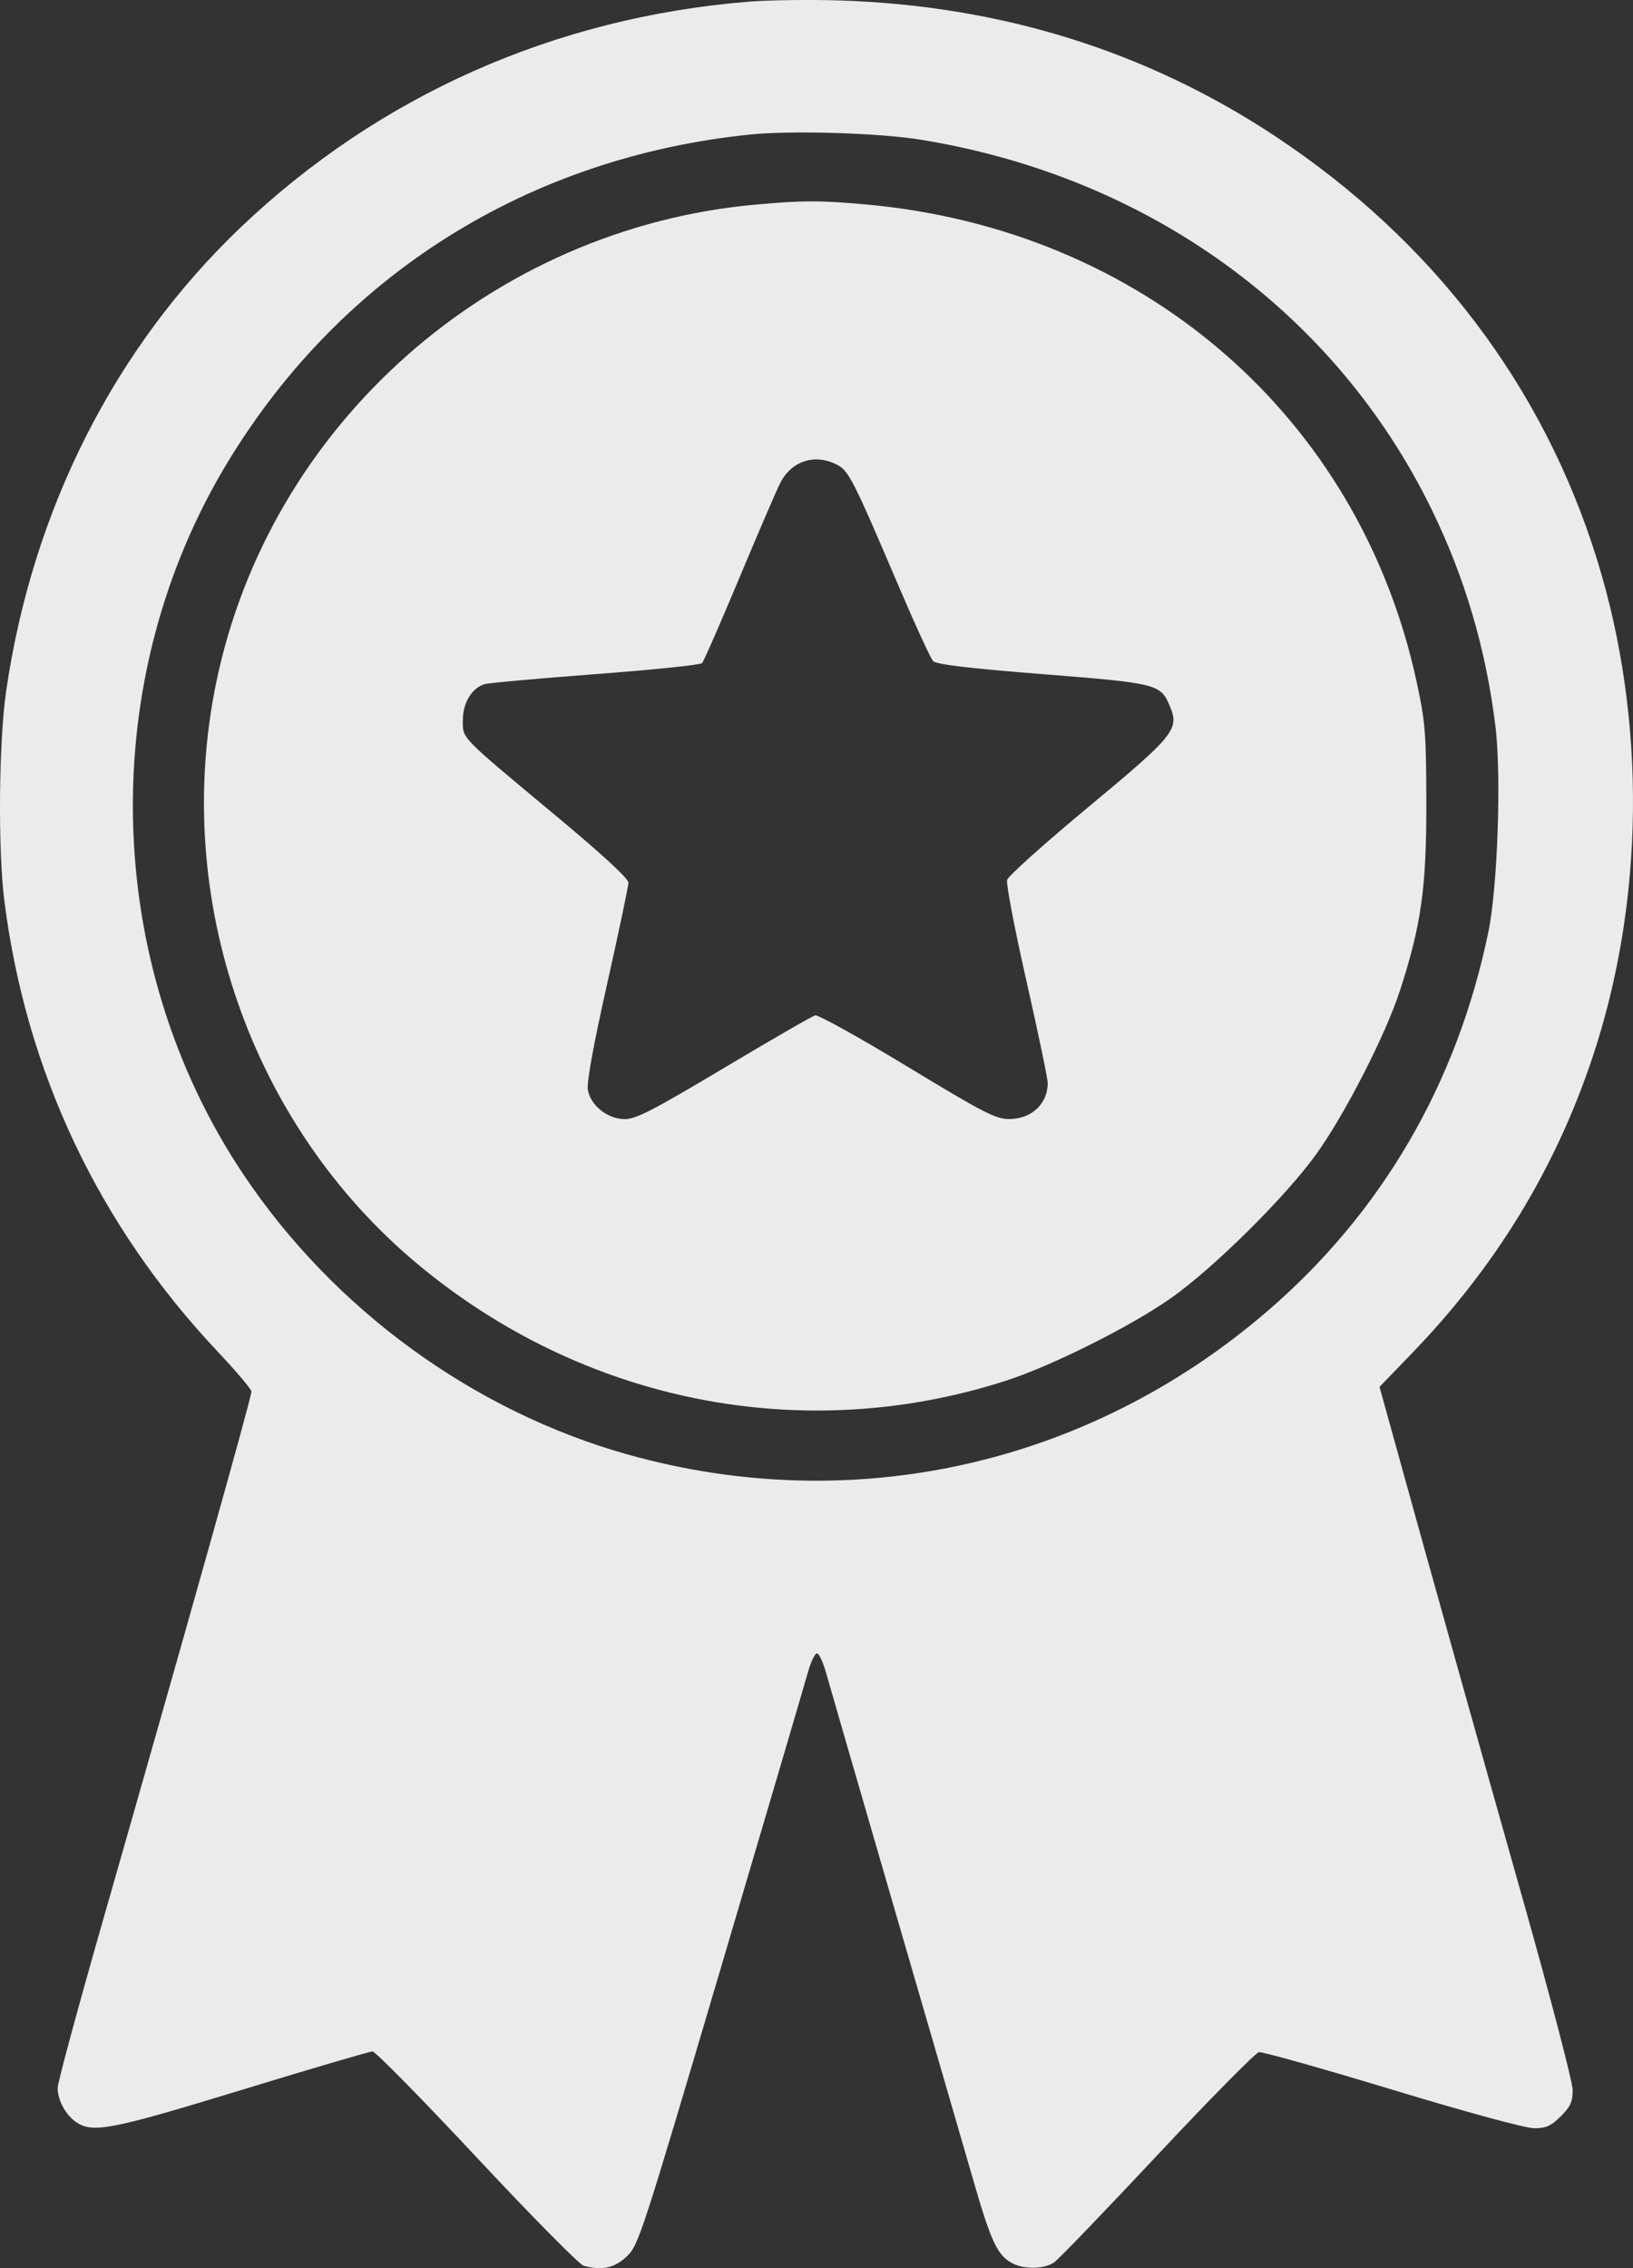 <svg width="36" height="50" viewBox="0 0 36 50" fill="none" xmlns="http://www.w3.org/2000/svg">
<rect x="0" y="0" width="36" height="50" fill="#333333" stroke="none"/>
<path fill-rule="evenodd" clip-rule="evenodd" d="M16.495 0.038C12.235 0.385 8.369 2.101 5.323 4.996C2.531 7.65 0.714 11.238 0.135 15.24C-0.027 16.358 -0.047 18.734 0.096 19.859C0.574 23.629 2.175 27.011 4.799 29.796C5.208 30.23 5.543 30.626 5.543 30.676C5.543 30.807 4.151 35.764 2.277 42.308C1.724 44.24 1.271 45.913 1.271 46.026C1.271 46.303 1.454 46.635 1.692 46.79C2.056 47.027 2.472 46.944 5.331 46.07C6.854 45.604 8.15 45.223 8.212 45.223C8.275 45.223 9.309 46.276 10.512 47.563C11.714 48.85 12.774 49.923 12.868 49.948C13.272 50.056 13.544 49.997 13.814 49.745C14.074 49.504 14.142 49.294 15.882 43.414C16.871 40.069 17.736 37.134 17.803 36.89C17.871 36.647 17.963 36.447 18.009 36.447C18.055 36.447 18.148 36.647 18.215 36.89C18.283 37.134 18.958 39.463 19.715 42.067C20.473 44.671 21.262 47.388 21.469 48.105C21.852 49.43 21.994 49.729 22.328 49.898C22.588 50.031 23.029 50.019 23.239 49.873C23.336 49.806 24.361 48.74 25.517 47.506C26.673 46.272 27.68 45.251 27.753 45.239C27.827 45.226 29.15 45.598 30.693 46.066C32.334 46.563 33.632 46.916 33.82 46.916C34.082 46.916 34.191 46.868 34.406 46.655C34.621 46.441 34.67 46.334 34.67 46.075C34.67 45.9 34.183 44.035 33.588 41.93C32.598 38.43 31.502 34.513 30.719 31.682L30.412 30.573L31.127 29.832C32.963 27.931 34.274 25.788 35.095 23.346C36.261 19.879 36.302 15.867 35.208 12.338C34.019 8.504 31.583 5.3 28.111 3.002C25.275 1.125 22.06 0.123 18.509 0.01C17.85 -0.011 16.943 0.001 16.495 0.038ZM20.299 3.08C25.318 3.894 29.44 6.879 31.564 11.237C32.295 12.736 32.755 14.299 32.966 15.997C33.101 17.086 33.017 19.551 32.811 20.547C32.119 23.897 30.454 26.747 27.92 28.921C23.985 32.297 18.812 33.454 13.854 32.068C10.444 31.114 7.36 28.87 5.367 25.891C2.242 21.221 2.11 14.96 5.037 10.159C7.549 6.038 11.661 3.466 16.534 2.966C17.453 2.872 19.375 2.93 20.299 3.08ZM16.681 4.508C10.833 5.026 5.938 9.357 4.765 15.054C3.787 19.802 5.524 24.804 9.219 27.877C12.876 30.919 17.703 31.875 22.165 30.441C23.179 30.115 24.928 29.241 25.815 28.616C26.762 27.949 28.347 26.378 29.02 25.439C29.654 24.556 30.544 22.815 30.861 21.841C31.332 20.392 31.447 19.575 31.444 17.703C31.441 16.164 31.422 15.922 31.232 15.04C29.971 9.18 25.188 5.042 19.054 4.504C18.062 4.417 17.707 4.417 16.681 4.508ZM18.447 10.242C18.712 10.378 18.798 10.547 19.832 12.969C20.184 13.795 20.517 14.517 20.572 14.574C20.642 14.647 21.345 14.731 22.982 14.861C25.511 15.061 25.584 15.08 25.787 15.56C26.005 16.077 25.902 16.205 23.987 17.796C23.029 18.592 22.226 19.312 22.202 19.397C22.177 19.482 22.369 20.482 22.627 21.62C22.885 22.758 23.097 23.773 23.097 23.876C23.097 24.333 22.742 24.666 22.253 24.668C21.95 24.67 21.705 24.543 20.001 23.511C18.95 22.873 18.036 22.366 17.971 22.383C17.906 22.399 17.003 22.921 15.963 23.541C14.403 24.473 14.022 24.67 13.775 24.67C13.399 24.67 13.023 24.375 12.96 24.03C12.93 23.87 13.077 23.059 13.384 21.692C13.642 20.541 13.854 19.535 13.854 19.457C13.854 19.368 13.279 18.837 12.286 18.009C10.112 16.198 10.203 16.291 10.203 15.876C10.203 15.499 10.399 15.171 10.678 15.083C10.766 15.056 11.867 14.956 13.124 14.861C14.382 14.767 15.441 14.658 15.477 14.618C15.514 14.579 15.884 13.733 16.3 12.738C16.716 11.743 17.122 10.8 17.203 10.643C17.45 10.16 17.965 9.995 18.447 10.242Z" fill="white" fill-opacity="0.9"/>
</svg>
